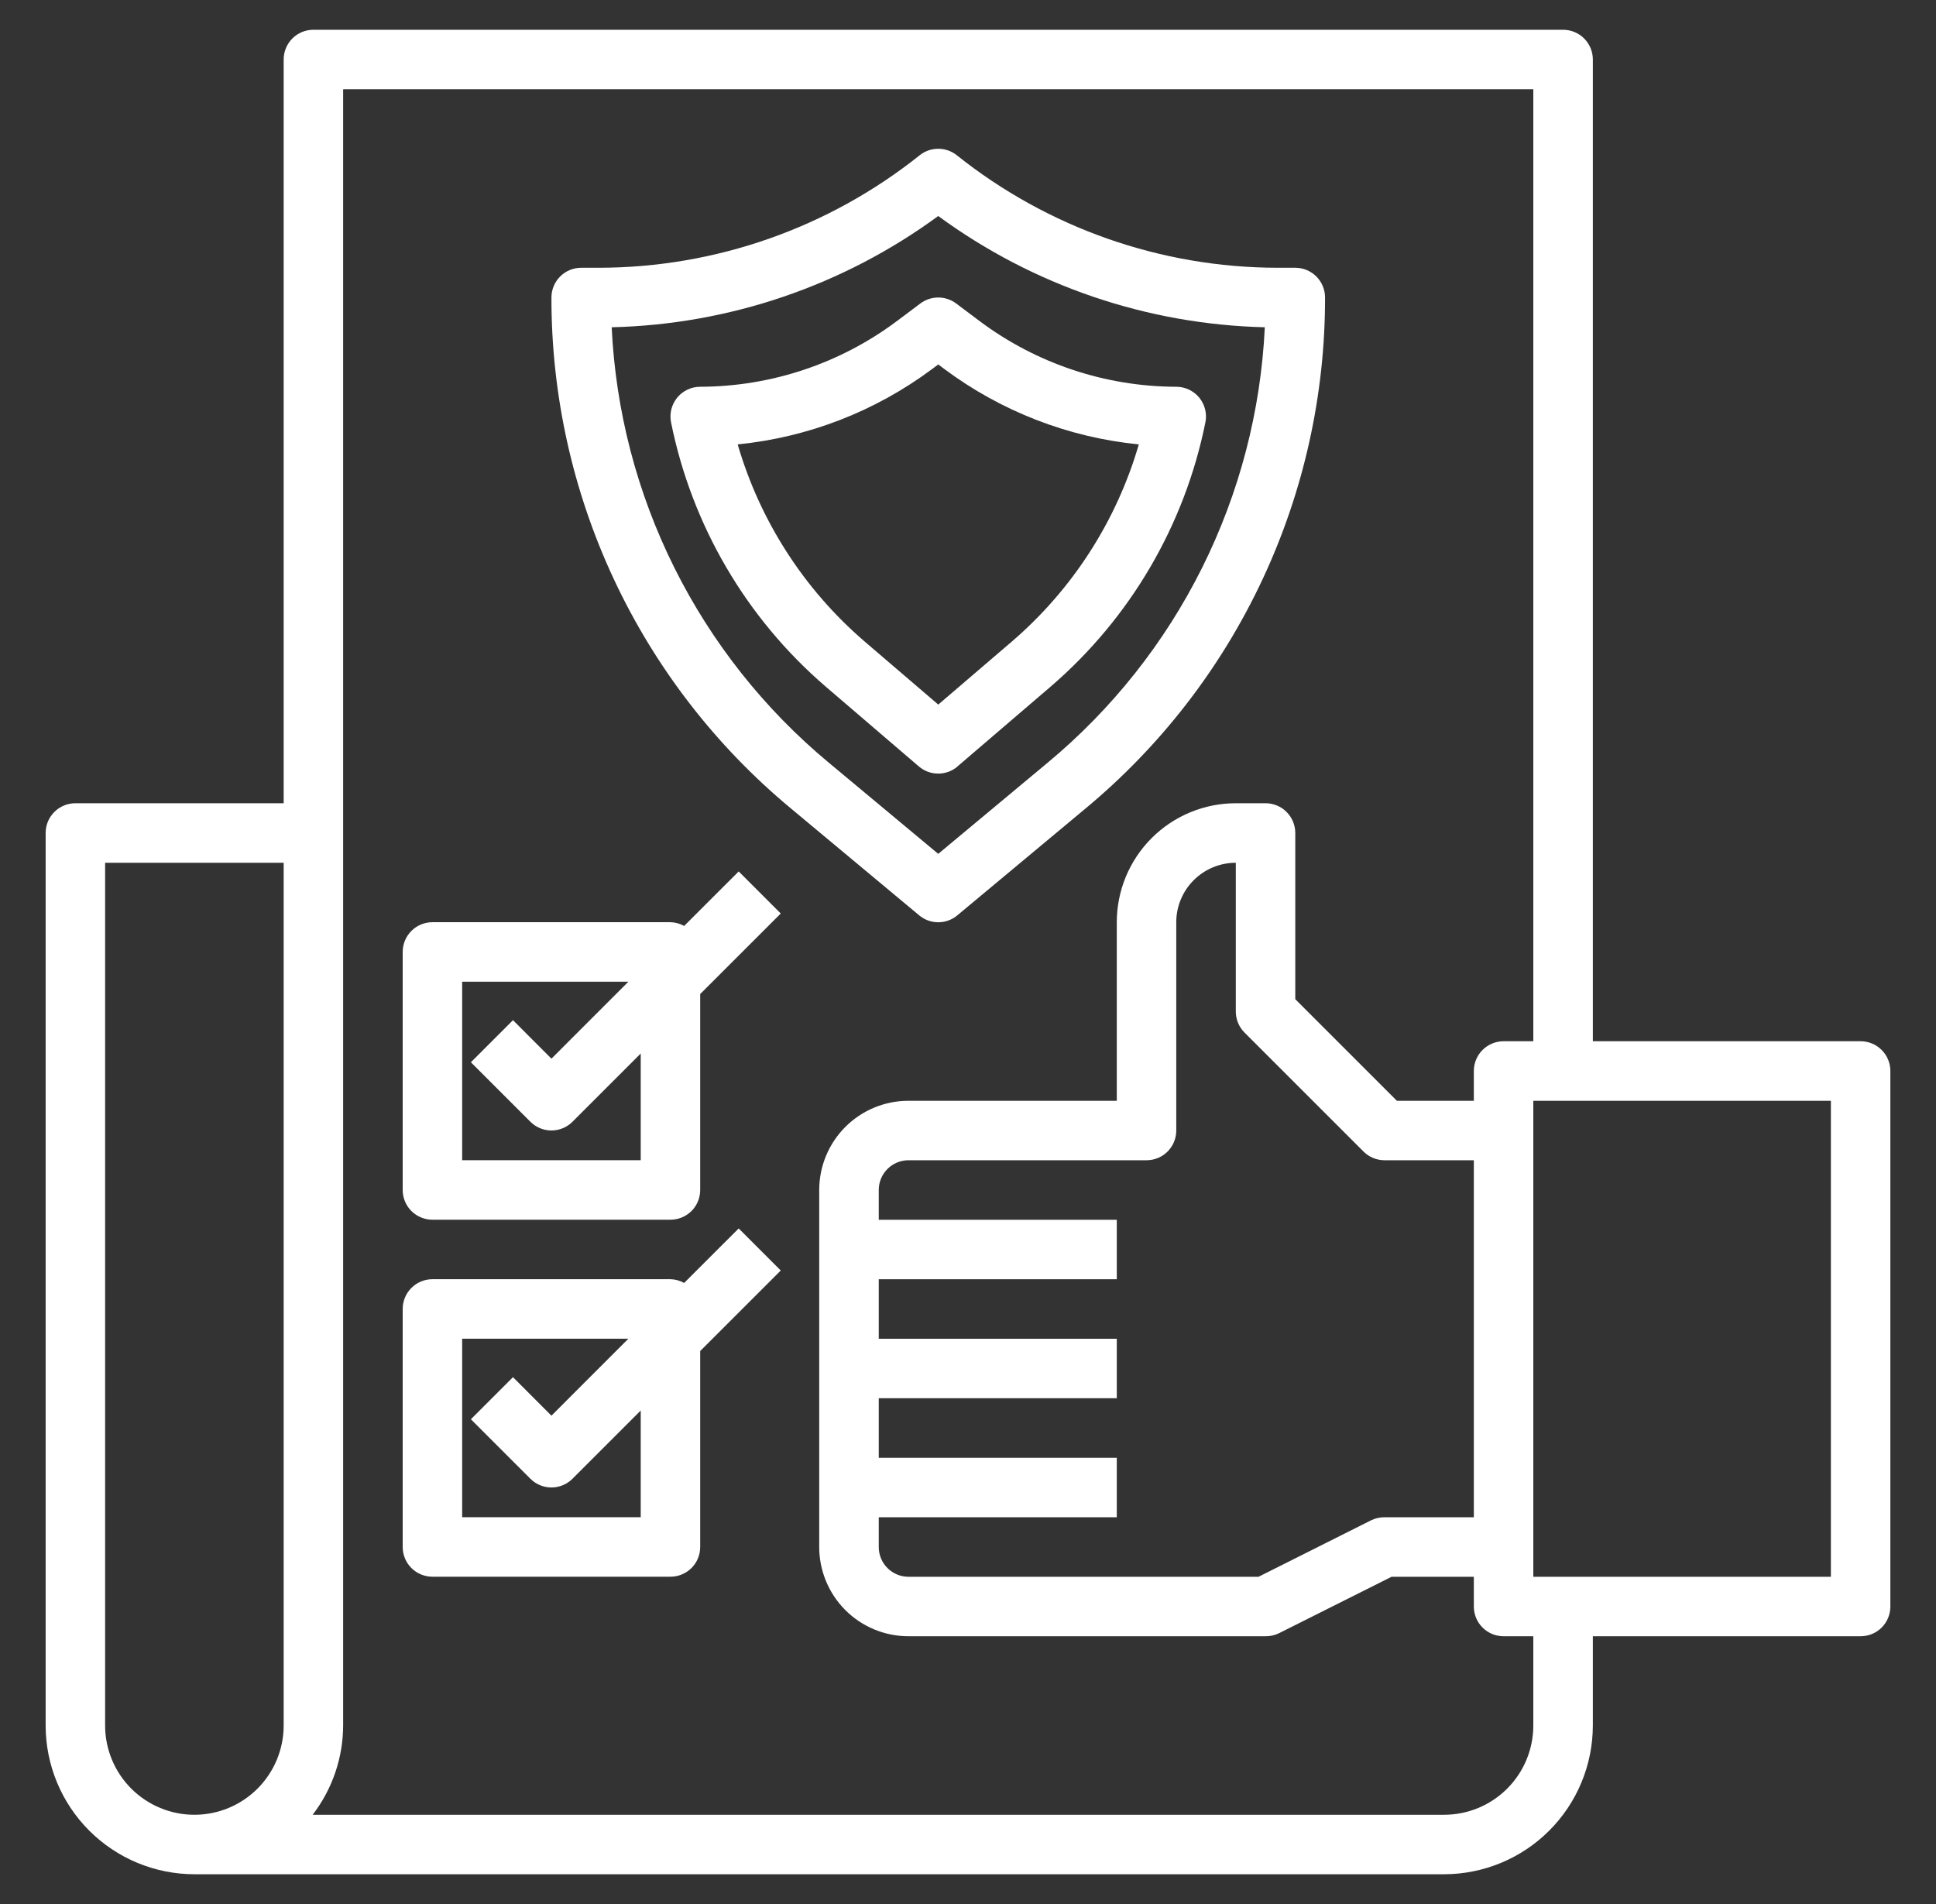 <?xml version="1.0" encoding="UTF-8"?>
<svg xmlns="http://www.w3.org/2000/svg" width="61" height="60" viewBox="0 0 61 60" fill="none">
  <rect x="0" y="0" width="61" height="60" fill="#333333" stroke="none"/>
  <path d="M29.562 29.063C29.782 29.063 29.995 28.986 30.163 28.845L34.212 25.47C36.574 23.507 38.474 21.046 39.777 18.264C41.08 15.482 41.754 12.447 41.75 9.375C41.75 9.127 41.651 8.888 41.475 8.712C41.3 8.537 41.061 8.438 40.812 8.438H40.25C36.579 8.433 33.018 7.183 30.148 4.893C29.982 4.76 29.776 4.688 29.562 4.688C29.349 4.688 29.143 4.76 28.977 4.893C26.107 7.183 22.546 8.433 18.875 8.438H18.312C18.064 8.438 17.825 8.537 17.65 8.712C17.474 8.888 17.375 9.127 17.375 9.375C17.371 12.447 18.044 15.482 19.347 18.264C20.65 21.046 22.551 23.507 24.913 25.47L28.962 28.845C29.13 28.986 29.343 29.063 29.562 29.063ZM19.273 10.313C22.98 10.225 26.572 9.001 29.562 6.807C32.553 9.001 36.145 10.224 39.852 10.313C39.727 12.95 39.053 15.532 37.875 17.894C36.697 20.257 35.039 22.348 33.009 24.035L29.562 26.907L26.113 24.033C24.083 22.346 22.427 20.255 21.249 17.893C20.071 15.531 19.398 12.949 19.273 10.313Z" fill="white"></path>
  <path d="M30.172 24.149L33.105 21.636C35.612 19.48 37.328 16.55 37.98 13.309C38.008 13.173 38.004 13.033 37.971 12.898C37.937 12.764 37.874 12.638 37.787 12.531C37.699 12.424 37.588 12.338 37.463 12.278C37.338 12.219 37.201 12.188 37.063 12.188C34.832 12.183 32.662 11.46 30.875 10.125L30.125 9.562C29.963 9.441 29.765 9.375 29.563 9.375C29.36 9.375 29.163 9.441 29 9.562L28.25 10.125C26.463 11.459 24.293 12.182 22.063 12.188C21.924 12.188 21.786 12.218 21.661 12.278C21.535 12.338 21.424 12.424 21.336 12.532C21.248 12.64 21.186 12.766 21.152 12.901C21.119 13.036 21.116 13.176 21.144 13.312C21.797 16.553 23.512 19.484 26.019 21.639L28.952 24.153C29.122 24.298 29.338 24.378 29.562 24.378C29.785 24.378 30.001 24.298 30.171 24.153L30.172 24.149ZM27.239 20.212C25.334 18.573 23.946 16.417 23.243 14.004C25.465 13.783 27.585 12.961 29.375 11.625L29.563 11.484L29.75 11.625C31.54 12.961 33.66 13.784 35.882 14.004C35.18 16.417 33.792 18.573 31.887 20.212L29.563 22.203L27.239 20.212Z" fill="white"></path>
  <path d="M58.625 32.812H50.188V1.875C50.188 1.626 50.089 1.388 49.913 1.212C49.737 1.036 49.499 0.938 49.25 0.938H9.875C9.626 0.938 9.388 1.036 9.212 1.212C9.036 1.388 8.938 1.626 8.938 1.875V25.312H2.375C2.126 25.312 1.888 25.411 1.712 25.587C1.536 25.763 1.438 26.001 1.438 26.25V54.375C1.439 55.618 1.933 56.809 2.812 57.688C3.691 58.567 4.882 59.061 6.125 59.062H45.5C46.743 59.061 47.934 58.567 48.813 57.688C49.692 56.809 50.186 55.618 50.188 54.375V51.562H58.625C58.874 51.562 59.112 51.464 59.288 51.288C59.464 51.112 59.562 50.874 59.562 50.625V33.75C59.562 33.501 59.464 33.263 59.288 33.087C59.112 32.911 58.874 32.812 58.625 32.812ZM3.312 54.375V27.188H8.938V54.375C8.938 55.121 8.641 55.836 8.114 56.364C7.586 56.891 6.871 57.188 6.125 57.188C5.379 57.188 4.664 56.891 4.136 56.364C3.609 55.836 3.312 55.121 3.312 54.375ZM48.312 54.375C48.312 55.121 48.016 55.836 47.489 56.364C46.961 56.891 46.246 57.188 45.5 57.188H9.851C10.471 56.381 10.809 55.393 10.812 54.375V2.812H48.312V32.812H47.375C47.126 32.812 46.888 32.911 46.712 33.087C46.536 33.263 46.438 33.501 46.438 33.75V34.688H44.013L40.812 31.487V26.25C40.812 26.001 40.714 25.763 40.538 25.587C40.362 25.411 40.124 25.312 39.875 25.312H38.938C37.943 25.312 36.989 25.708 36.286 26.411C35.583 27.114 35.188 28.068 35.188 29.062V34.688H28.625C27.879 34.688 27.164 34.984 26.636 35.511C26.109 36.039 25.812 36.754 25.812 37.5V48.75C25.812 49.496 26.109 50.211 26.636 50.739C27.164 51.266 27.879 51.562 28.625 51.562H39.875C40.02 51.564 40.163 51.532 40.294 51.469L43.846 49.688H46.438V50.625C46.438 50.874 46.536 51.112 46.712 51.288C46.888 51.464 47.126 51.562 47.375 51.562H48.312V54.375ZM46.438 47.812H43.625C43.48 47.811 43.337 47.843 43.206 47.906L39.654 49.688H28.625C28.376 49.688 28.138 49.589 27.962 49.413C27.786 49.237 27.688 48.999 27.688 48.75V47.812H35.188V45.938H27.688V44.062H35.188V42.188H27.688V40.312H35.188V38.438H27.688V37.5C27.688 37.251 27.786 37.013 27.962 36.837C28.138 36.661 28.376 36.562 28.625 36.562H36.125C36.374 36.562 36.612 36.464 36.788 36.288C36.964 36.112 37.062 35.874 37.062 35.625V29.062C37.062 28.565 37.26 28.088 37.612 27.737C37.963 27.385 38.44 27.188 38.938 27.188V31.875C38.938 32.124 39.036 32.362 39.212 32.538L42.962 36.288C43.138 36.464 43.376 36.562 43.625 36.562H46.438V47.812ZM57.688 49.688H48.312V34.688H57.688V49.688Z" fill="white"></path>
  <path d="M21.556 29.179C21.424 29.105 21.276 29.064 21.125 29.061H13.625C13.376 29.061 13.138 29.16 12.962 29.336C12.786 29.512 12.688 29.75 12.688 29.999V37.499C12.688 37.747 12.786 37.986 12.962 38.162C13.138 38.337 13.376 38.436 13.625 38.436H21.125C21.374 38.436 21.612 38.337 21.788 38.162C21.964 37.986 22.062 37.747 22.062 37.499V31.324L24.6 28.787L23.275 27.461L21.556 29.179ZM20.188 36.561H14.562V30.936H19.799L17.375 33.361L16.163 32.148L14.837 33.474L16.712 35.349C16.888 35.525 17.126 35.624 17.375 35.624C17.624 35.624 17.862 35.525 18.038 35.349L20.188 33.199V36.561Z" fill="white"></path>
  <path d="M23.275 38.711L21.556 40.429C21.425 40.355 21.276 40.314 21.125 40.311H13.625C13.376 40.311 13.138 40.41 12.962 40.586C12.786 40.762 12.688 41 12.688 41.249V48.749C12.688 48.997 12.786 49.236 12.962 49.412C13.138 49.587 13.376 49.686 13.625 49.686H21.125C21.374 49.686 21.612 49.587 21.788 49.412C21.964 49.236 22.062 48.997 22.062 48.749V42.574L24.6 40.037L23.275 38.711ZM20.188 47.811H14.562V42.186H19.799L17.375 44.611L16.163 43.398L14.837 44.724L16.712 46.599C16.888 46.775 17.126 46.874 17.375 46.874C17.624 46.874 17.862 46.775 18.038 46.599L20.188 44.449V47.811Z" fill="white"></path>
</svg>

